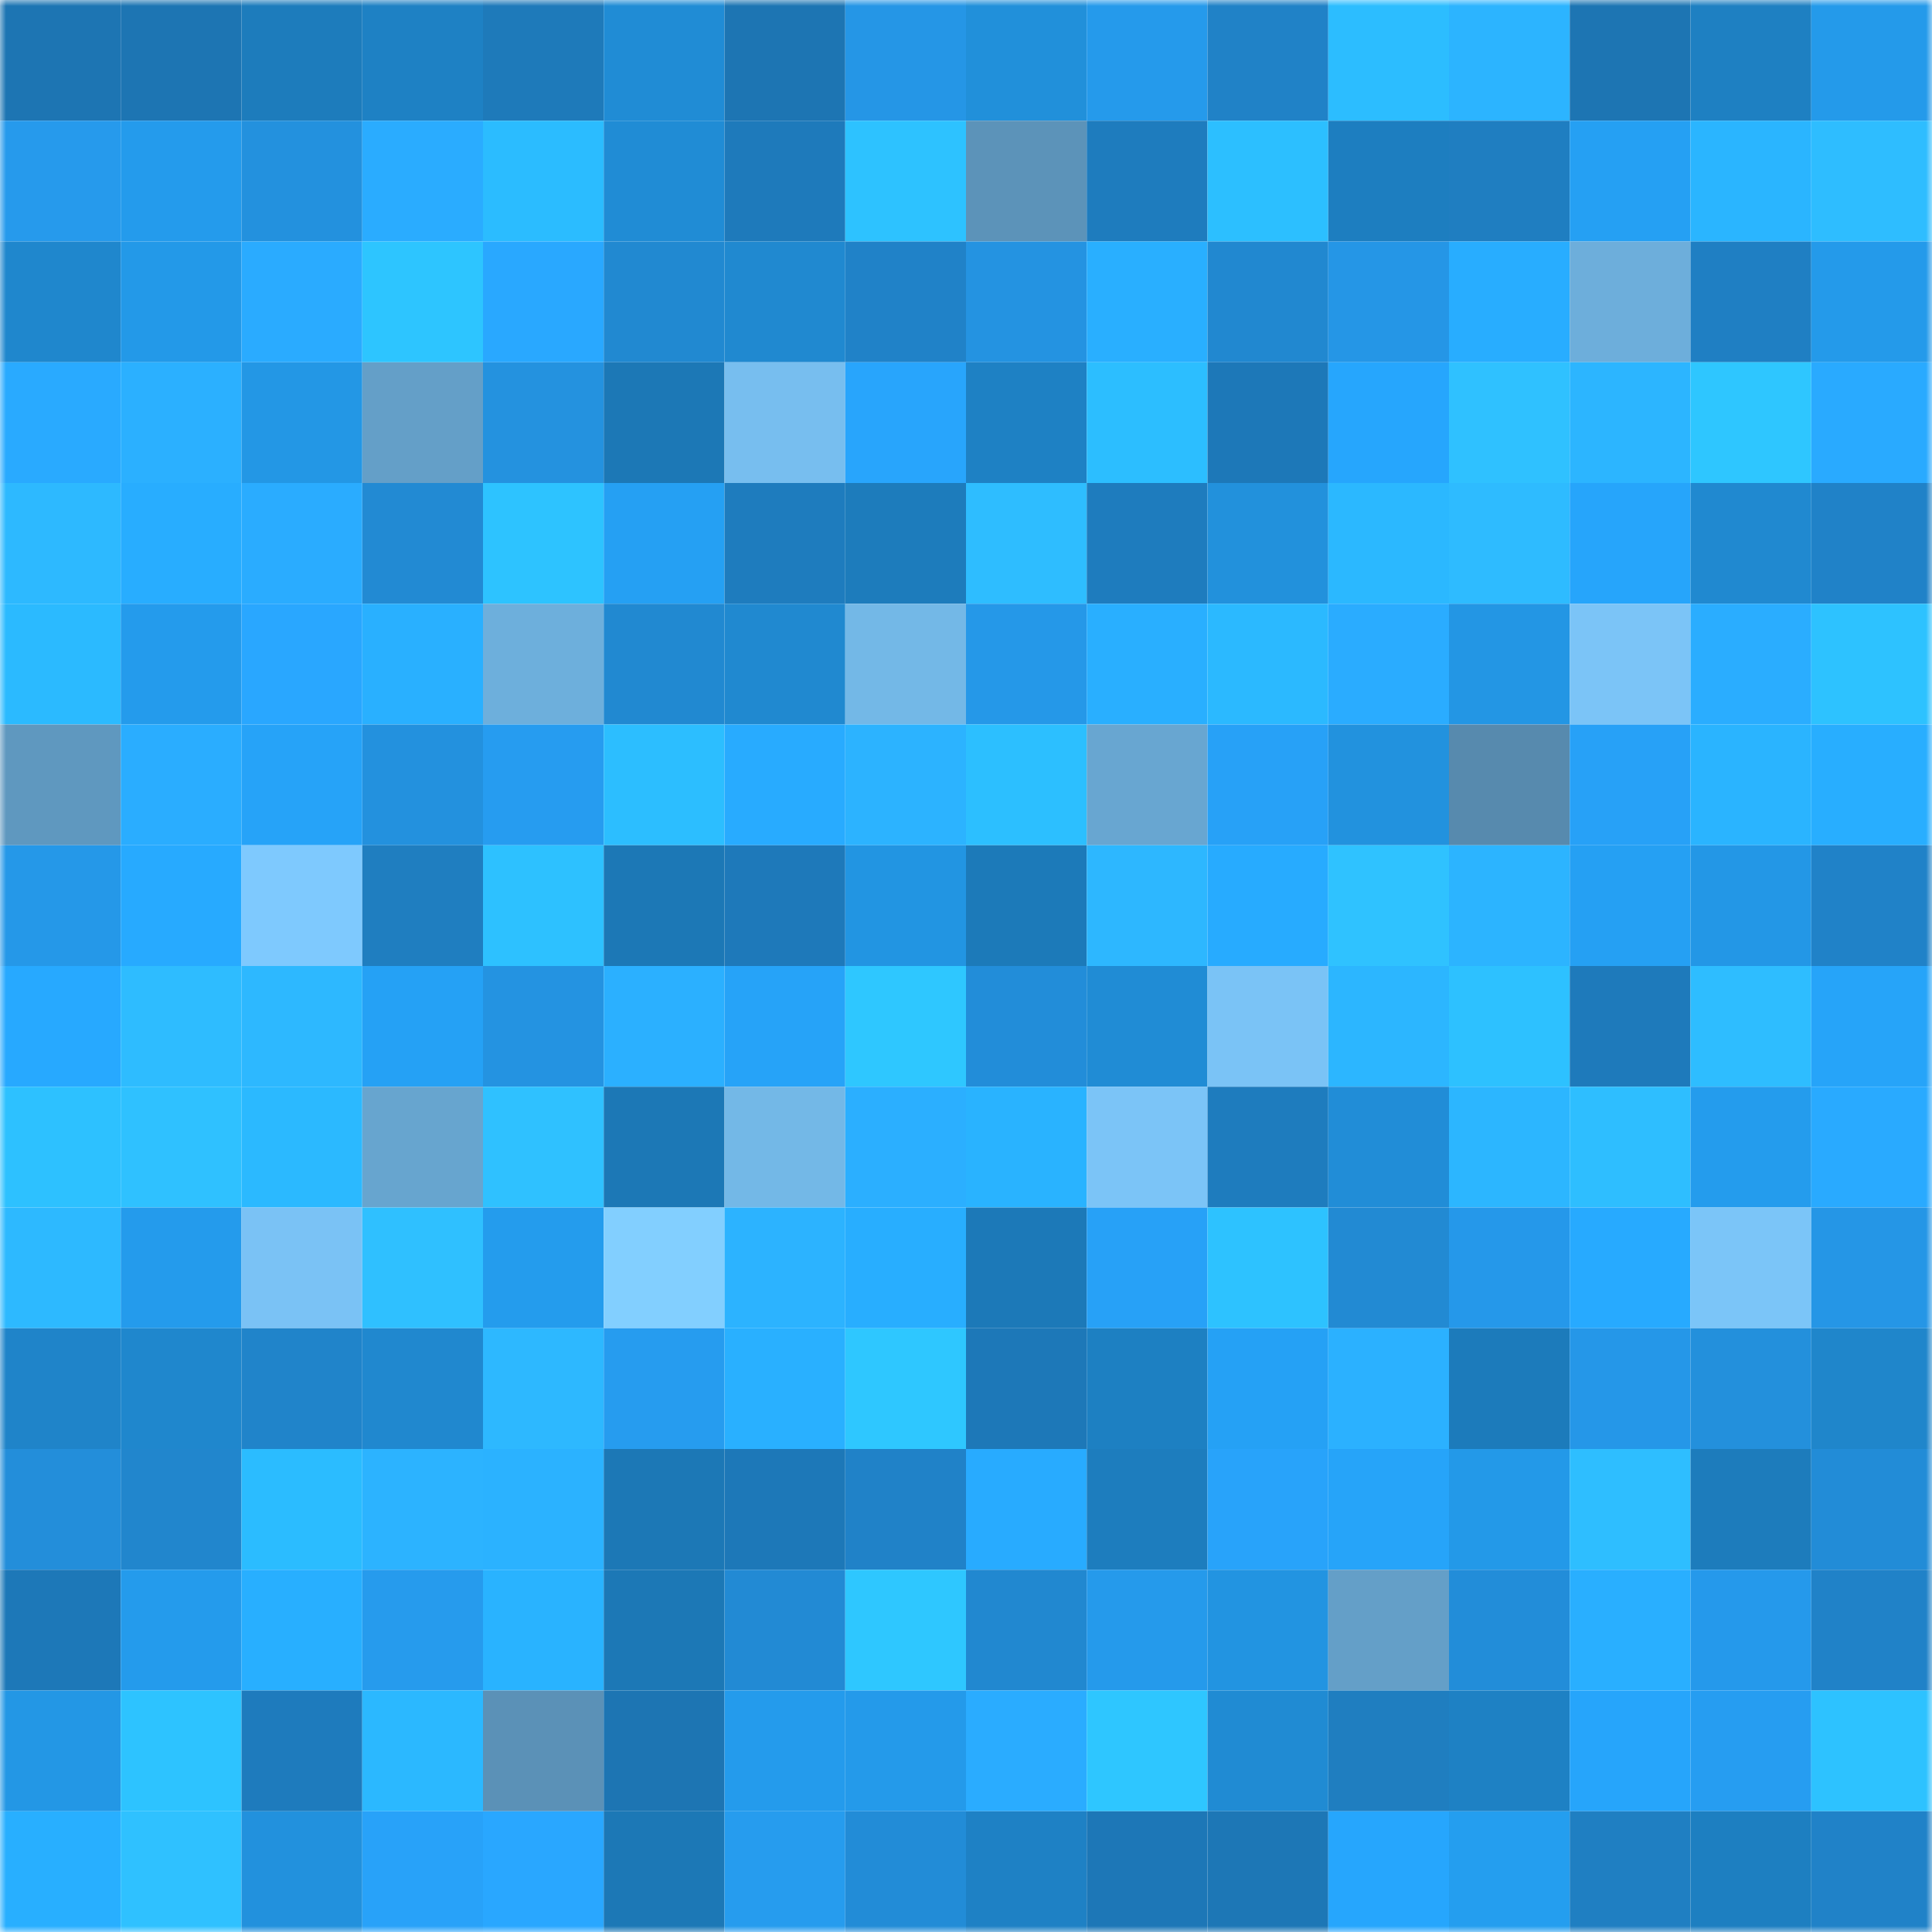 <svg viewBox="0 0 160 160" fill="none" role="img" xmlns="http://www.w3.org/2000/svg" width="240" height="240" name="ens%2Cyukis.eth"><mask id="863393566" mask-type="alpha" maskUnits="userSpaceOnUse" x="0" y="0" width="160" height="160"><rect width="160" height="160" fill="#FFFFFF"></rect></mask><g mask="url(#863393566)"><rect x="0" y="0" width="10" height="10" fill="#1d75b3"></rect><rect x="10" y="0" width="10" height="10" fill="#1d75b3"></rect><rect x="20" y="0" width="10" height="10" fill="#1d7cbc"></rect><rect x="30" y="0" width="10" height="10" fill="#1e81c4"></rect><rect x="40" y="0" width="10" height="10" fill="#1e7aba"></rect><rect x="50" y="0" width="10" height="10" fill="#208cd5"></rect><rect x="60" y="0" width="10" height="10" fill="#1d75b3"></rect><rect x="70" y="0" width="10" height="10" fill="#2596e6"></rect><rect x="80" y="0" width="10" height="10" fill="#2190da"></rect><rect x="90" y="0" width="10" height="10" fill="#259aeb"></rect><rect x="100" y="0" width="10" height="10" fill="#2082c7"></rect><rect x="110" y="0" width="10" height="10" fill="#2cbdff"></rect><rect x="120" y="0" width="10" height="10" fill="#2cb4ff"></rect><rect x="130" y="0" width="10" height="10" fill="#1d75b3"></rect><rect x="140" y="0" width="10" height="10" fill="#1e80c2"></rect><rect x="150" y="0" width="10" height="10" fill="#249aea"></rect><rect x="0" y="10" width="10" height="10" fill="#269aec"></rect><rect x="10" y="10" width="10" height="10" fill="#249bec"></rect><rect x="20" y="10" width="10" height="10" fill="#2391de"></rect><rect x="30" y="10" width="10" height="10" fill="#2aacff"></rect><rect x="40" y="10" width="10" height="10" fill="#2bbcff"></rect><rect x="50" y="10" width="10" height="10" fill="#208cd5"></rect><rect x="60" y="10" width="10" height="10" fill="#1e7abb"></rect><rect x="70" y="10" width="10" height="10" fill="#2dc2ff"></rect><rect x="80" y="10" width="10" height="10" fill="#5c93b9"></rect><rect x="90" y="10" width="10" height="10" fill="#1e7cbe"></rect><rect x="100" y="10" width="10" height="10" fill="#2cbfff"></rect><rect x="110" y="10" width="10" height="10" fill="#1d7ec0"></rect><rect x="120" y="10" width="10" height="10" fill="#1f7ec1"></rect><rect x="130" y="10" width="10" height="10" fill="#25a0f3"></rect><rect x="140" y="10" width="10" height="10" fill="#2ab5ff"></rect><rect x="150" y="10" width="10" height="10" fill="#2ebdff"></rect><rect x="0" y="20" width="10" height="10" fill="#1f87cd"></rect><rect x="10" y="20" width="10" height="10" fill="#2399e8"></rect><rect x="20" y="20" width="10" height="10" fill="#2aabff"></rect><rect x="30" y="20" width="10" height="10" fill="#2dc5ff"></rect><rect x="40" y="20" width="10" height="10" fill="#29a8ff"></rect><rect x="50" y="20" width="10" height="10" fill="#2189d1"></rect><rect x="60" y="20" width="10" height="10" fill="#2089d0"></rect><rect x="70" y="20" width="10" height="10" fill="#2082c8"></rect><rect x="80" y="20" width="10" height="10" fill="#2493e1"></rect><rect x="90" y="20" width="10" height="10" fill="#29afff"></rect><rect x="100" y="20" width="10" height="10" fill="#2188d0"></rect><rect x="110" y="20" width="10" height="10" fill="#2596e6"></rect><rect x="120" y="20" width="10" height="10" fill="#28adff"></rect><rect x="130" y="20" width="10" height="10" fill="#6daedb"></rect><rect x="140" y="20" width="10" height="10" fill="#1f7fc3"></rect><rect x="150" y="20" width="10" height="10" fill="#249aea"></rect><rect x="0" y="30" width="10" height="10" fill="#29aaff"></rect><rect x="10" y="30" width="10" height="10" fill="#2bb0ff"></rect><rect x="20" y="30" width="10" height="10" fill="#2397e5"></rect><rect x="30" y="30" width="10" height="10" fill="#649fc8"></rect><rect x="40" y="30" width="10" height="10" fill="#2492df"></rect><rect x="50" y="30" width="10" height="10" fill="#1c78b6"></rect><rect x="60" y="30" width="10" height="10" fill="#77beef"></rect><rect x="70" y="30" width="10" height="10" fill="#28a5fc"></rect><rect x="80" y="30" width="10" height="10" fill="#1e81c4"></rect><rect x="90" y="30" width="10" height="10" fill="#2cbeff"></rect><rect x="100" y="30" width="10" height="10" fill="#1d78b8"></rect><rect x="110" y="30" width="10" height="10" fill="#26a6fd"></rect><rect x="120" y="30" width="10" height="10" fill="#2fc1ff"></rect><rect x="130" y="30" width="10" height="10" fill="#2cb5ff"></rect><rect x="140" y="30" width="10" height="10" fill="#2ec6ff"></rect><rect x="150" y="30" width="10" height="10" fill="#29aaff"></rect><rect x="0" y="40" width="10" height="10" fill="#2db9ff"></rect><rect x="10" y="40" width="10" height="10" fill="#28adff"></rect><rect x="20" y="40" width="10" height="10" fill="#2aacff"></rect><rect x="30" y="40" width="10" height="10" fill="#228ad3"></rect><rect x="40" y="40" width="10" height="10" fill="#2dc3ff"></rect><rect x="50" y="40" width="10" height="10" fill="#25a0f3"></rect><rect x="60" y="40" width="10" height="10" fill="#1e7cbe"></rect><rect x="70" y="40" width="10" height="10" fill="#1d7cbc"></rect><rect x="80" y="40" width="10" height="10" fill="#2ebdff"></rect><rect x="90" y="40" width="10" height="10" fill="#1e7cbe"></rect><rect x="100" y="40" width="10" height="10" fill="#2291dc"></rect><rect x="110" y="40" width="10" height="10" fill="#2bb8ff"></rect><rect x="120" y="40" width="10" height="10" fill="#2ebbff"></rect><rect x="130" y="40" width="10" height="10" fill="#26a5fb"></rect><rect x="140" y="40" width="10" height="10" fill="#2089d0"></rect><rect x="150" y="40" width="10" height="10" fill="#2082c8"></rect><rect x="0" y="50" width="10" height="10" fill="#2bbaff"></rect><rect x="10" y="50" width="10" height="10" fill="#249bec"></rect><rect x="20" y="50" width="10" height="10" fill="#29a7ff"></rect><rect x="30" y="50" width="10" height="10" fill="#29b0ff"></rect><rect x="40" y="50" width="10" height="10" fill="#6dafdc"></rect><rect x="50" y="50" width="10" height="10" fill="#2189d1"></rect><rect x="60" y="50" width="10" height="10" fill="#2089d0"></rect><rect x="70" y="50" width="10" height="10" fill="#73b8e7"></rect><rect x="80" y="50" width="10" height="10" fill="#2598e8"></rect><rect x="90" y="50" width="10" height="10" fill="#29afff"></rect><rect x="100" y="50" width="10" height="10" fill="#2bb9ff"></rect><rect x="110" y="50" width="10" height="10" fill="#2aacff"></rect><rect x="120" y="50" width="10" height="10" fill="#2396e4"></rect><rect x="130" y="50" width="10" height="10" fill="#7bc4f7"></rect><rect x="140" y="50" width="10" height="10" fill="#2aadff"></rect><rect x="150" y="50" width="10" height="10" fill="#2dc2ff"></rect><rect x="0" y="60" width="10" height="10" fill="#5f98bf"></rect><rect x="10" y="60" width="10" height="10" fill="#2aadff"></rect><rect x="20" y="60" width="10" height="10" fill="#26a3f8"></rect><rect x="30" y="60" width="10" height="10" fill="#2391de"></rect><rect x="40" y="60" width="10" height="10" fill="#269cf0"></rect><rect x="50" y="60" width="10" height="10" fill="#2cbeff"></rect><rect x="60" y="60" width="10" height="10" fill="#28abff"></rect><rect x="70" y="60" width="10" height="10" fill="#2cb3ff"></rect><rect x="80" y="60" width="10" height="10" fill="#2cbfff"></rect><rect x="90" y="60" width="10" height="10" fill="#68a6d1"></rect><rect x="100" y="60" width="10" height="10" fill="#27a1f7"></rect><rect x="110" y="60" width="10" height="10" fill="#2292de"></rect><rect x="120" y="60" width="10" height="10" fill="#578aae"></rect><rect x="130" y="60" width="10" height="10" fill="#27a1f7"></rect><rect x="140" y="60" width="10" height="10" fill="#2ab4ff"></rect><rect x="150" y="60" width="10" height="10" fill="#28aeff"></rect><rect x="0" y="70" width="10" height="10" fill="#2598e8"></rect><rect x="10" y="70" width="10" height="10" fill="#27aaff"></rect><rect x="20" y="70" width="10" height="10" fill="#7ec9fe"></rect><rect x="30" y="70" width="10" height="10" fill="#1f7ec0"></rect><rect x="40" y="70" width="10" height="10" fill="#2dc1ff"></rect><rect x="50" y="70" width="10" height="10" fill="#1c78b6"></rect><rect x="60" y="70" width="10" height="10" fill="#1e79ba"></rect><rect x="70" y="70" width="10" height="10" fill="#2295e2"></rect><rect x="80" y="70" width="10" height="10" fill="#1c7ab9"></rect><rect x="90" y="70" width="10" height="10" fill="#2db7ff"></rect><rect x="100" y="70" width="10" height="10" fill="#27abff"></rect><rect x="110" y="70" width="10" height="10" fill="#2fc2ff"></rect><rect x="120" y="70" width="10" height="10" fill="#2cb4ff"></rect><rect x="130" y="70" width="10" height="10" fill="#25a0f3"></rect><rect x="140" y="70" width="10" height="10" fill="#2397e6"></rect><rect x="150" y="70" width="10" height="10" fill="#2082c8"></rect><rect x="0" y="80" width="10" height="10" fill="#27a9ff"></rect><rect x="10" y="80" width="10" height="10" fill="#2ebcff"></rect><rect x="20" y="80" width="10" height="10" fill="#2db8ff"></rect><rect x="30" y="80" width="10" height="10" fill="#25a1f5"></rect><rect x="40" y="80" width="10" height="10" fill="#2493e1"></rect><rect x="50" y="80" width="10" height="10" fill="#2bb0ff"></rect><rect x="60" y="80" width="10" height="10" fill="#26a3f8"></rect><rect x="70" y="80" width="10" height="10" fill="#2ec7ff"></rect><rect x="80" y="80" width="10" height="10" fill="#228dd9"></rect><rect x="90" y="80" width="10" height="10" fill="#208cd5"></rect><rect x="100" y="80" width="10" height="10" fill="#7ac3f6"></rect><rect x="110" y="80" width="10" height="10" fill="#2cb6ff"></rect><rect x="120" y="80" width="10" height="10" fill="#2dc1ff"></rect><rect x="130" y="80" width="10" height="10" fill="#1e7abb"></rect><rect x="140" y="80" width="10" height="10" fill="#2ebdff"></rect><rect x="150" y="80" width="10" height="10" fill="#26a4f9"></rect><rect x="0" y="90" width="10" height="10" fill="#2dc1ff"></rect><rect x="10" y="90" width="10" height="10" fill="#2fc1ff"></rect><rect x="20" y="90" width="10" height="10" fill="#2bb9ff"></rect><rect x="30" y="90" width="10" height="10" fill="#67a5cf"></rect><rect x="40" y="90" width="10" height="10" fill="#2fc1ff"></rect><rect x="50" y="90" width="10" height="10" fill="#1c78b6"></rect><rect x="60" y="90" width="10" height="10" fill="#73b8e7"></rect><rect x="70" y="90" width="10" height="10" fill="#2bafff"></rect><rect x="80" y="90" width="10" height="10" fill="#29b3ff"></rect><rect x="90" y="90" width="10" height="10" fill="#7bc4f7"></rect><rect x="100" y="90" width="10" height="10" fill="#1e7cbe"></rect><rect x="110" y="90" width="10" height="10" fill="#218dd7"></rect><rect x="120" y="90" width="10" height="10" fill="#2cb6ff"></rect><rect x="130" y="90" width="10" height="10" fill="#2ebeff"></rect><rect x="140" y="90" width="10" height="10" fill="#249ced"></rect><rect x="150" y="90" width="10" height="10" fill="#29aaff"></rect><rect x="0" y="100" width="10" height="10" fill="#2db9ff"></rect><rect x="10" y="100" width="10" height="10" fill="#249bec"></rect><rect x="20" y="100" width="10" height="10" fill="#7ac2f5"></rect><rect x="30" y="100" width="10" height="10" fill="#2fc0ff"></rect><rect x="40" y="100" width="10" height="10" fill="#249ced"></rect><rect x="50" y="100" width="10" height="10" fill="#82cfff"></rect><rect x="60" y="100" width="10" height="10" fill="#2cb3ff"></rect><rect x="70" y="100" width="10" height="10" fill="#28aeff"></rect><rect x="80" y="100" width="10" height="10" fill="#1c79b8"></rect><rect x="90" y="100" width="10" height="10" fill="#27a1f7"></rect><rect x="100" y="100" width="10" height="10" fill="#2dc2ff"></rect><rect x="110" y="100" width="10" height="10" fill="#228ad3"></rect><rect x="120" y="100" width="10" height="10" fill="#2598ea"></rect><rect x="130" y="100" width="10" height="10" fill="#27aaff"></rect><rect x="140" y="100" width="10" height="10" fill="#7bc5f8"></rect><rect x="150" y="100" width="10" height="10" fill="#2596e6"></rect><rect x="0" y="110" width="10" height="10" fill="#1f84c9"></rect><rect x="10" y="110" width="10" height="10" fill="#1f87cd"></rect><rect x="20" y="110" width="10" height="10" fill="#2084ca"></rect><rect x="30" y="110" width="10" height="10" fill="#2088cf"></rect><rect x="40" y="110" width="10" height="10" fill="#2db8ff"></rect><rect x="50" y="110" width="10" height="10" fill="#269cef"></rect><rect x="60" y="110" width="10" height="10" fill="#29b0ff"></rect><rect x="70" y="110" width="10" height="10" fill="#2ec7ff"></rect><rect x="80" y="110" width="10" height="10" fill="#1d78b8"></rect><rect x="90" y="110" width="10" height="10" fill="#1d80c2"></rect><rect x="100" y="110" width="10" height="10" fill="#25a1f5"></rect><rect x="110" y="110" width="10" height="10" fill="#2bb1ff"></rect><rect x="120" y="110" width="10" height="10" fill="#1c7bbb"></rect><rect x="130" y="110" width="10" height="10" fill="#2597e8"></rect><rect x="140" y="110" width="10" height="10" fill="#2390dc"></rect><rect x="150" y="110" width="10" height="10" fill="#1f86cb"></rect><rect x="0" y="120" width="10" height="10" fill="#238eda"></rect><rect x="10" y="120" width="10" height="10" fill="#2186cd"></rect><rect x="20" y="120" width="10" height="10" fill="#2bbcff"></rect><rect x="30" y="120" width="10" height="10" fill="#2cb3ff"></rect><rect x="40" y="120" width="10" height="10" fill="#2bb2ff"></rect><rect x="50" y="120" width="10" height="10" fill="#1c78b6"></rect><rect x="60" y="120" width="10" height="10" fill="#1d78b8"></rect><rect x="70" y="120" width="10" height="10" fill="#2082c8"></rect><rect x="80" y="120" width="10" height="10" fill="#28abff"></rect><rect x="90" y="120" width="10" height="10" fill="#1d7dbe"></rect><rect x="100" y="120" width="10" height="10" fill="#28a3fa"></rect><rect x="110" y="120" width="10" height="10" fill="#26a4f9"></rect><rect x="120" y="120" width="10" height="10" fill="#2399e8"></rect><rect x="130" y="120" width="10" height="10" fill="#2ebeff"></rect><rect x="140" y="120" width="10" height="10" fill="#1d7cbc"></rect><rect x="150" y="120" width="10" height="10" fill="#228cd7"></rect><rect x="0" y="130" width="10" height="10" fill="#1d78b8"></rect><rect x="10" y="130" width="10" height="10" fill="#249bec"></rect><rect x="20" y="130" width="10" height="10" fill="#28afff"></rect><rect x="30" y="130" width="10" height="10" fill="#269bed"></rect><rect x="40" y="130" width="10" height="10" fill="#29b3ff"></rect><rect x="50" y="130" width="10" height="10" fill="#1c78b6"></rect><rect x="60" y="130" width="10" height="10" fill="#228ad4"></rect><rect x="70" y="130" width="10" height="10" fill="#2ec7ff"></rect><rect x="80" y="130" width="10" height="10" fill="#2188d0"></rect><rect x="90" y="130" width="10" height="10" fill="#259aeb"></rect><rect x="100" y="130" width="10" height="10" fill="#2294e1"></rect><rect x="110" y="130" width="10" height="10" fill="#649fc8"></rect><rect x="120" y="130" width="10" height="10" fill="#228dd9"></rect><rect x="130" y="130" width="10" height="10" fill="#29afff"></rect><rect x="140" y="130" width="10" height="10" fill="#2599eb"></rect><rect x="150" y="130" width="10" height="10" fill="#2082c8"></rect><rect x="0" y="140" width="10" height="10" fill="#2397e5"></rect><rect x="10" y="140" width="10" height="10" fill="#2dc3ff"></rect><rect x="20" y="140" width="10" height="10" fill="#1e7bbd"></rect><rect x="30" y="140" width="10" height="10" fill="#2bb8ff"></rect><rect x="40" y="140" width="10" height="10" fill="#5b91b7"></rect><rect x="50" y="140" width="10" height="10" fill="#1d75b3"></rect><rect x="60" y="140" width="10" height="10" fill="#249bec"></rect><rect x="70" y="140" width="10" height="10" fill="#249aea"></rect><rect x="80" y="140" width="10" height="10" fill="#2aacff"></rect><rect x="90" y="140" width="10" height="10" fill="#2ec6ff"></rect><rect x="100" y="140" width="10" height="10" fill="#208bd3"></rect><rect x="110" y="140" width="10" height="10" fill="#1f7ec0"></rect><rect x="120" y="140" width="10" height="10" fill="#1e81c4"></rect><rect x="130" y="140" width="10" height="10" fill="#26a5fb"></rect><rect x="140" y="140" width="10" height="10" fill="#269df1"></rect><rect x="150" y="140" width="10" height="10" fill="#2dc2ff"></rect><rect x="0" y="150" width="10" height="10" fill="#28afff"></rect><rect x="10" y="150" width="10" height="10" fill="#2fc1ff"></rect><rect x="20" y="150" width="10" height="10" fill="#2291dd"></rect><rect x="30" y="150" width="10" height="10" fill="#28a2f9"></rect><rect x="40" y="150" width="10" height="10" fill="#29a7ff"></rect><rect x="50" y="150" width="10" height="10" fill="#1c78b6"></rect><rect x="60" y="150" width="10" height="10" fill="#269cee"></rect><rect x="70" y="150" width="10" height="10" fill="#228cd7"></rect><rect x="80" y="150" width="10" height="10" fill="#1e81c5"></rect><rect x="90" y="150" width="10" height="10" fill="#1d77b7"></rect><rect x="100" y="150" width="10" height="10" fill="#1d77b6"></rect><rect x="110" y="150" width="10" height="10" fill="#26a6fd"></rect><rect x="120" y="150" width="10" height="10" fill="#249eef"></rect><rect x="130" y="150" width="10" height="10" fill="#1f7fc2"></rect><rect x="140" y="150" width="10" height="10" fill="#1d7fc1"></rect><rect x="150" y="150" width="10" height="10" fill="#2082c8"></rect></g></svg>